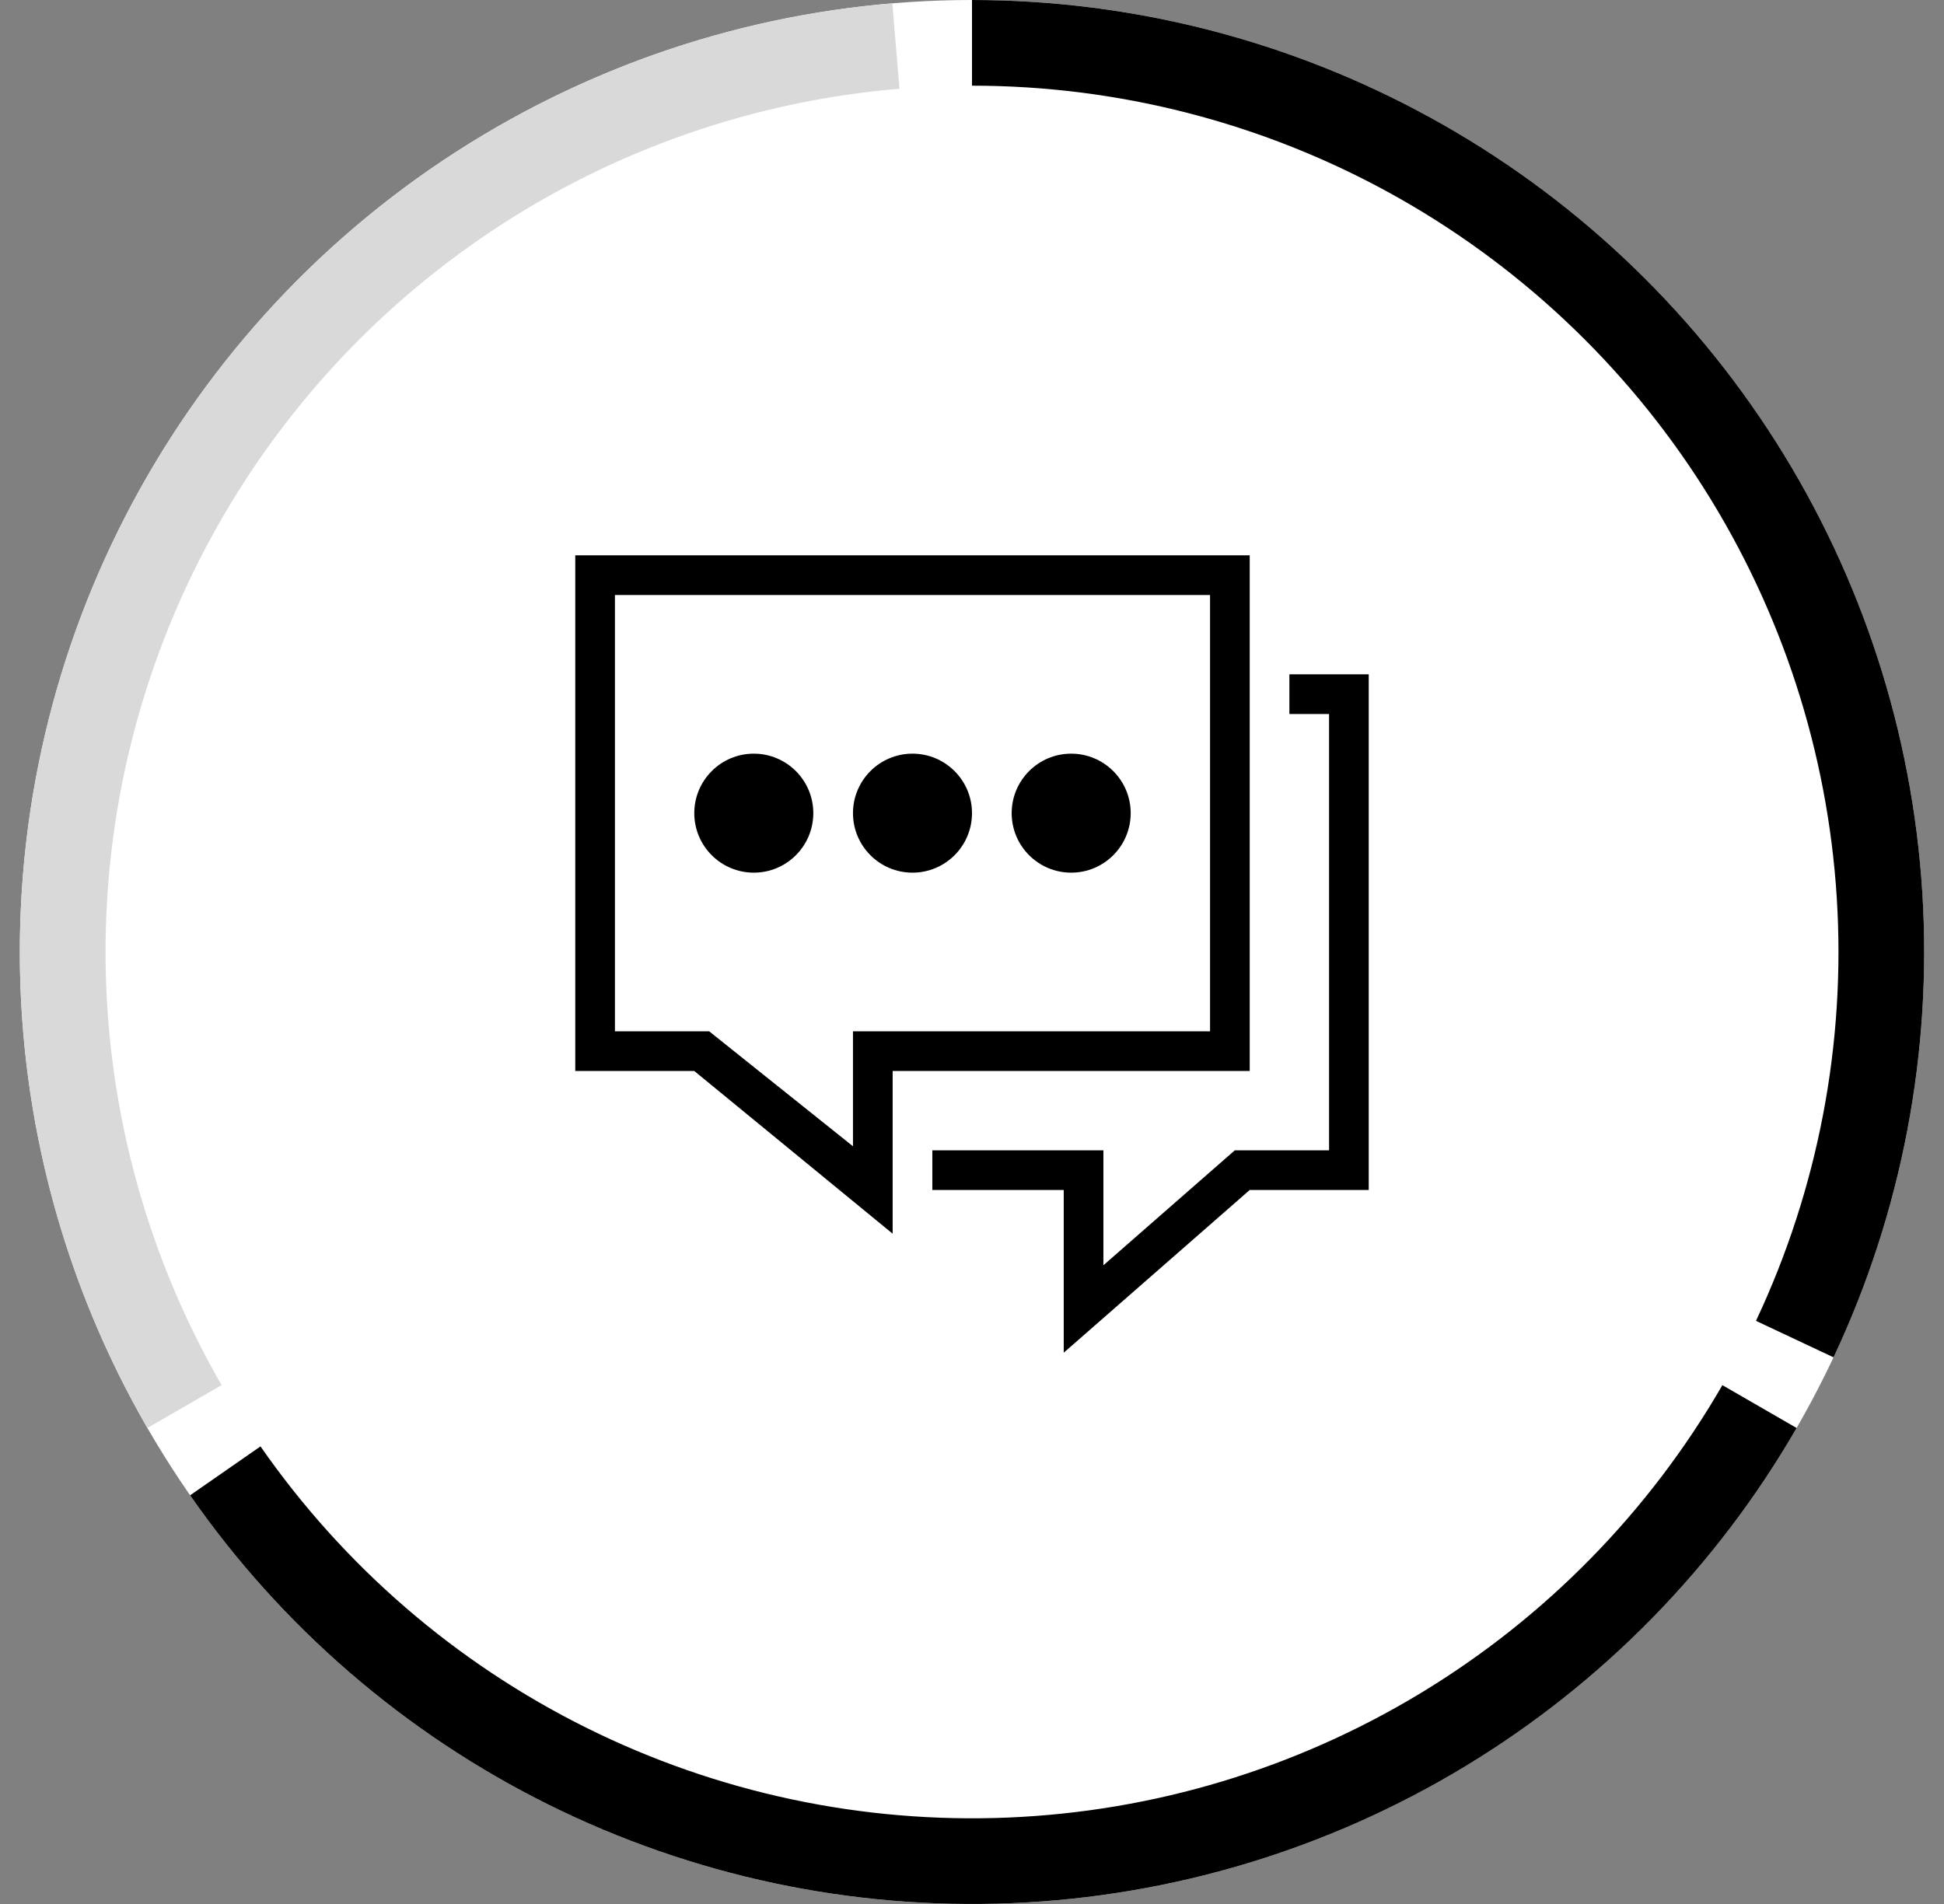 <svg width="49" height="48" viewBox="0 0 49 48" fill="none" xmlns="http://www.w3.org/2000/svg">
<rect x="0" y="0" width="49" height="48" fill="#808080" stroke="none"/>
<circle cx="24.5" cy="24" r="24" fill="white"/>
<path d="M24.5 0C28.543 4.82068e-08 32.52 1.021 36.062 2.969C39.605 4.916 42.598 7.727 44.764 11.14C46.93 14.553 48.199 18.459 48.453 22.493C48.706 26.528 47.937 30.561 46.216 34.219L44.261 33.299C45.828 29.97 46.528 26.3 46.297 22.629C46.066 18.957 44.911 15.404 42.94 12.297C40.969 9.191 38.245 6.634 35.022 4.861C31.798 3.089 28.179 2.16 24.5 2.16L24.5 0Z" fill="black"/>
<path d="M45.285 36C43.263 39.501 40.391 42.435 36.933 44.529C33.475 46.623 29.544 47.81 25.505 47.979C21.466 48.148 17.45 47.294 13.829 45.497C10.208 43.7 7.1 41.017 4.792 37.697L6.566 36.464C8.666 39.485 11.494 41.927 14.789 43.562C18.084 45.198 21.739 45.975 25.415 45.821C29.09 45.667 32.667 44.587 35.814 42.681C38.96 40.776 41.575 38.106 43.414 34.92L45.285 36Z" fill="black"/>
<path d="M3.715 36C1.694 32.499 0.59 28.544 0.505 24.503C0.421 20.461 1.358 16.463 3.231 12.881C5.104 9.298 7.852 6.247 11.219 4.01C14.586 1.773 18.463 0.422 22.492 0.084L22.672 2.237C19.007 2.544 15.478 3.773 12.414 5.809C9.35 7.845 6.85 10.621 5.145 13.882C3.441 17.142 2.588 20.779 2.665 24.457C2.742 28.135 3.747 31.734 5.586 34.92L3.715 36Z" fill="#D9D9D9"/>
<path fill-rule="evenodd" clip-rule="evenodd" d="M22.5 31.102V27H31.5V14H14.5V27H17.5L22.5 31.102ZM30.5 26H21.5V28.898L17.876 26H15.5V15H30.5V26ZM19 22C19.828 22 20.5 21.328 20.5 20.5C20.5 19.672 19.828 19 19 19C18.172 19 17.5 19.672 17.5 20.5C17.5 21.328 18.172 22 19 22ZM23 22C23.828 22 24.5 21.328 24.5 20.5C24.5 19.672 23.828 19 23 19C22.172 19 21.5 19.672 21.5 20.5C21.5 21.328 22.172 22 23 22ZM28.5 20.5C28.5 21.328 27.828 22 27 22C26.172 22 25.5 21.328 25.5 20.5C25.5 19.672 26.172 19 27 19C27.828 19 28.5 19.672 28.5 20.5ZM32.5 18V17H34.5V30H31.5L26.812 34.102V30H23.5V29H27.812V31.898L31.124 29H33.5V18H32.5Z" fill="black"/>
</svg>
